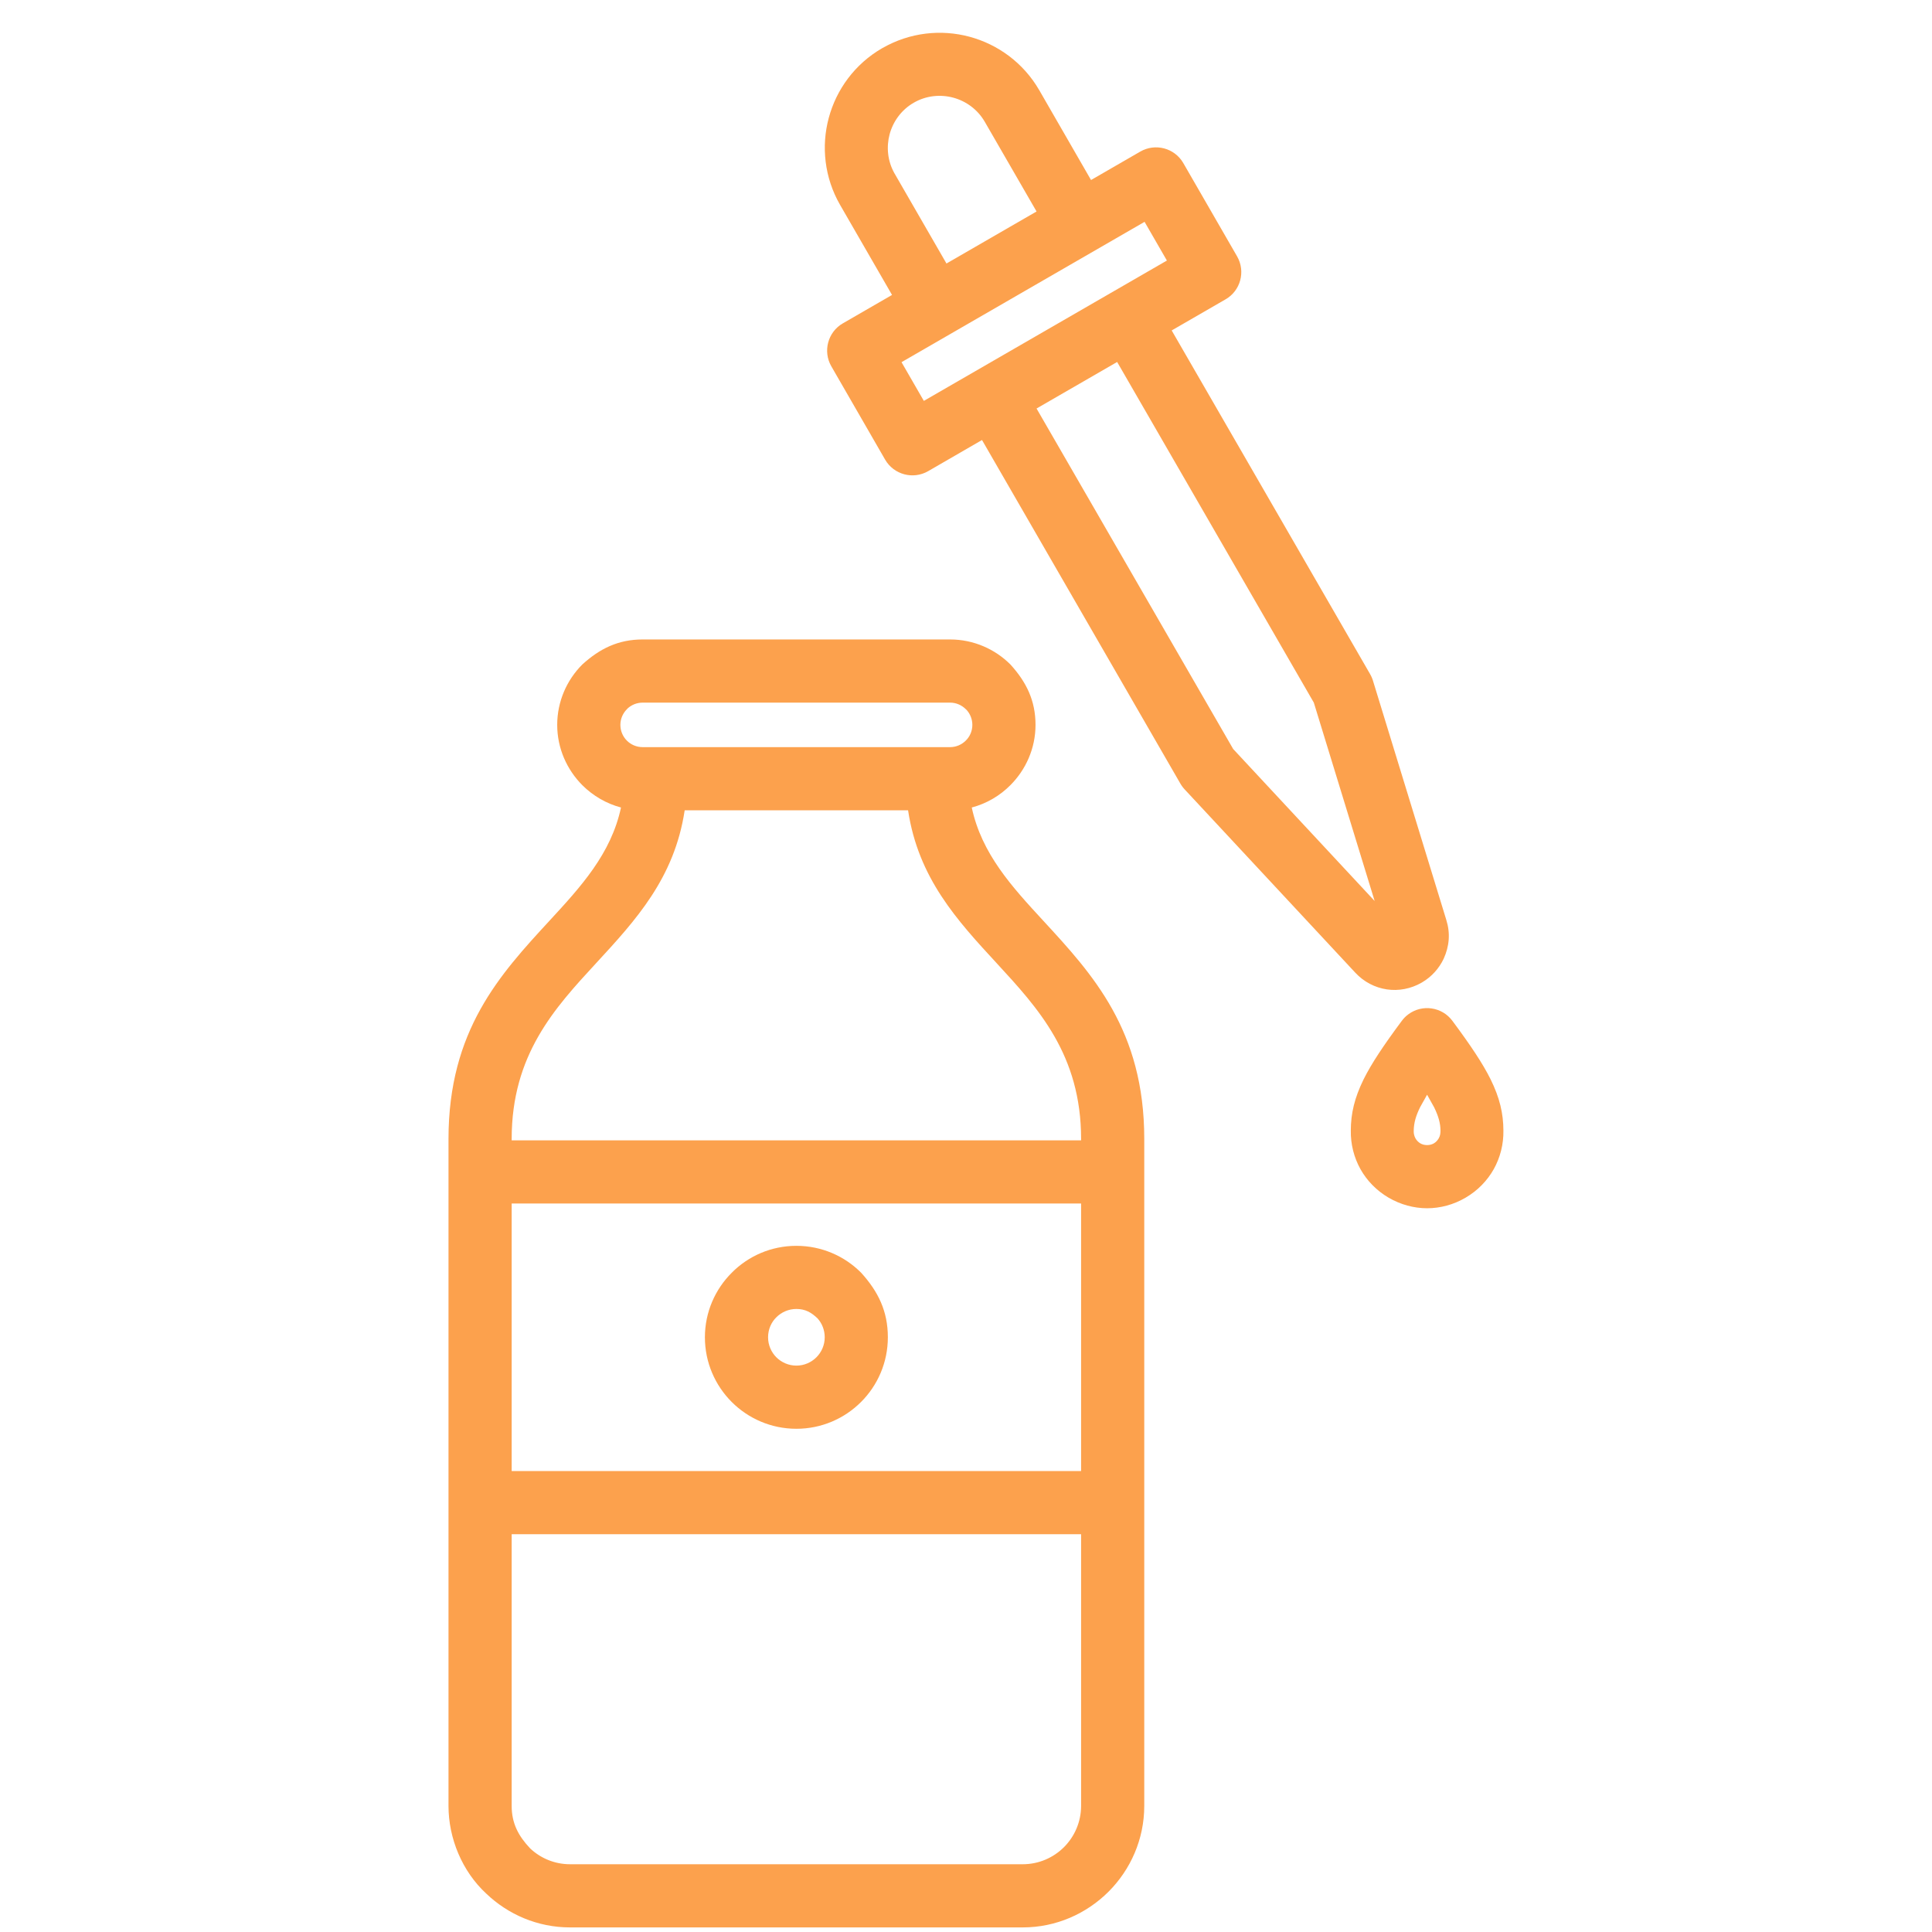 <svg width="56" height="56" viewBox="0 0 56 56" fill="none" xmlns="http://www.w3.org/2000/svg">
<path d="M19.846 23.487C19.549 25.455 18.428 26.672 17.274 27.923C16.075 29.223 14.831 30.574 14.831 33.013V33.053H31.336V33.013C31.336 30.574 30.091 29.223 28.893 27.923C27.739 26.672 26.618 25.455 26.321 23.487H19.846ZM40.977 32.797C40.977 32.865 40.995 32.935 41.028 32.996C41.062 33.055 41.111 33.107 41.17 33.141C41.225 33.174 41.294 33.191 41.366 33.191C41.436 33.191 41.505 33.174 41.561 33.141C41.619 33.107 41.668 33.055 41.702 32.996C41.744 32.921 41.753 32.856 41.753 32.772C41.752 32.566 41.699 32.36 41.568 32.094L41.365 31.731L41.162 32.094C41.049 32.325 40.977 32.537 40.977 32.797ZM39.434 33.889C39.247 33.554 39.147 33.167 39.154 32.768C39.155 32.275 39.26 31.824 39.525 31.285C39.752 30.828 40.102 30.303 40.626 29.598C40.679 29.525 40.744 29.457 40.822 29.4C41.226 29.1 41.798 29.185 42.098 29.589C42.626 30.299 42.978 30.826 43.206 31.285C43.471 31.823 43.575 32.274 43.577 32.767C43.584 33.167 43.484 33.554 43.297 33.889C43.109 34.223 42.83 34.511 42.483 34.714C42.136 34.918 41.748 35.022 41.366 35.022C40.984 35.022 40.597 34.918 40.247 34.714C39.901 34.511 39.622 34.224 39.434 33.889ZM33.962 9.578L39.713 19.539C39.754 19.61 39.784 19.684 39.805 19.759L41.922 26.665C42.043 27.051 42.011 27.425 41.845 27.791C41.713 28.069 41.497 28.314 41.211 28.48C40.894 28.664 40.536 28.728 40.198 28.678C39.856 28.627 39.532 28.462 39.283 28.193L34.337 22.88C34.282 22.821 34.237 22.757 34.2 22.689L28.464 12.754L26.904 13.656C26.468 13.908 25.908 13.759 25.656 13.323L24.096 10.617C23.846 10.182 23.995 9.625 24.428 9.374L25.856 8.549L24.349 5.937C23.894 5.145 23.802 4.239 24.021 3.421C24.241 2.597 24.776 1.856 25.57 1.397L25.584 1.39C26.377 0.937 27.28 0.845 28.099 1.064C28.923 1.285 29.665 1.821 30.124 2.615L31.624 5.218L33.051 4.394C33.487 4.142 34.046 4.29 34.298 4.726L35.859 7.433C36.108 7.868 35.959 8.425 35.526 8.675L33.962 9.578ZM30.045 11.841L35.744 21.71L39.845 26.116L38.082 20.366L32.381 10.492L30.045 11.841ZM30.045 6.13L28.544 3.53C28.338 3.173 28.001 2.93 27.628 2.83C27.255 2.73 26.842 2.771 26.486 2.977C26.128 3.183 25.887 3.519 25.786 3.892C25.688 4.259 25.726 4.665 25.922 5.016L27.434 7.638L30.045 6.13ZM33.176 6.43L26.131 10.498L26.778 11.62C29.127 10.264 31.475 8.907 33.823 7.552L33.176 6.43ZM23.084 36.111C23.815 36.111 24.479 36.408 24.958 36.888C25.456 37.436 25.735 38.007 25.735 38.762C25.735 39.494 25.438 40.157 24.958 40.637C24.479 41.116 23.815 41.414 23.084 41.414C22.352 41.414 21.688 41.116 21.209 40.637C20.73 40.157 20.432 39.494 20.432 38.762C20.432 38.033 20.73 37.369 21.211 36.89C21.688 36.408 22.352 36.111 23.084 36.111ZM23.084 37.941C22.857 37.941 22.651 38.034 22.503 38.182C22.354 38.328 22.263 38.534 22.263 38.762C22.263 38.989 22.356 39.195 22.503 39.342C22.651 39.49 22.857 39.583 23.084 39.583C23.31 39.583 23.516 39.49 23.664 39.342C23.812 39.195 23.905 38.989 23.905 38.762C23.905 38.55 23.826 38.358 23.698 38.215C23.518 38.042 23.342 37.941 23.084 37.941ZM14.831 34.884V42.639H31.336V34.884H14.831ZM14.831 44.47V52.344C14.831 52.852 15.028 53.219 15.368 53.578C15.668 53.861 16.076 54.036 16.522 54.036H29.645C30.11 54.036 30.534 53.846 30.84 53.541C31.146 53.234 31.336 52.81 31.336 52.344V44.47H14.831ZM28.167 23.406C28.455 24.752 29.334 25.705 30.238 26.686C31.675 28.245 33.167 29.865 33.167 33.013C33.167 39.457 33.167 45.9 33.167 52.344C33.167 53.311 32.77 54.192 32.133 54.83C31.492 55.47 30.612 55.867 29.645 55.867H16.522C15.584 55.867 14.726 55.492 14.093 54.886C13.397 54.243 13 53.288 13 52.344C13 45.9 13 39.457 13 33.013C13 29.865 14.492 28.245 15.929 26.686C16.833 25.705 17.712 24.751 18 23.406C17.571 23.292 17.187 23.065 16.881 22.761C16.431 22.309 16.151 21.69 16.151 21.011C16.151 20.329 16.431 19.708 16.878 19.261C17.386 18.798 17.925 18.535 18.627 18.535H27.539C28.22 18.535 28.842 18.815 29.288 19.261C29.751 19.77 30.015 20.309 30.015 21.011C30.015 21.69 29.735 22.309 29.288 22.757C28.984 23.064 28.598 23.292 28.167 23.406ZM27.539 20.366H18.627C18.465 20.366 18.315 20.427 18.201 20.526L18.172 20.556C18.055 20.673 17.982 20.835 17.982 21.011C17.982 21.189 18.055 21.352 18.171 21.468C18.287 21.584 18.449 21.656 18.627 21.656H27.539C27.715 21.656 27.877 21.583 27.994 21.466C28.111 21.352 28.184 21.189 28.184 21.011C28.184 20.849 28.123 20.698 28.024 20.585L27.994 20.556C27.877 20.439 27.715 20.366 27.539 20.366Z" fill="#FCA14D"/>
</svg>
